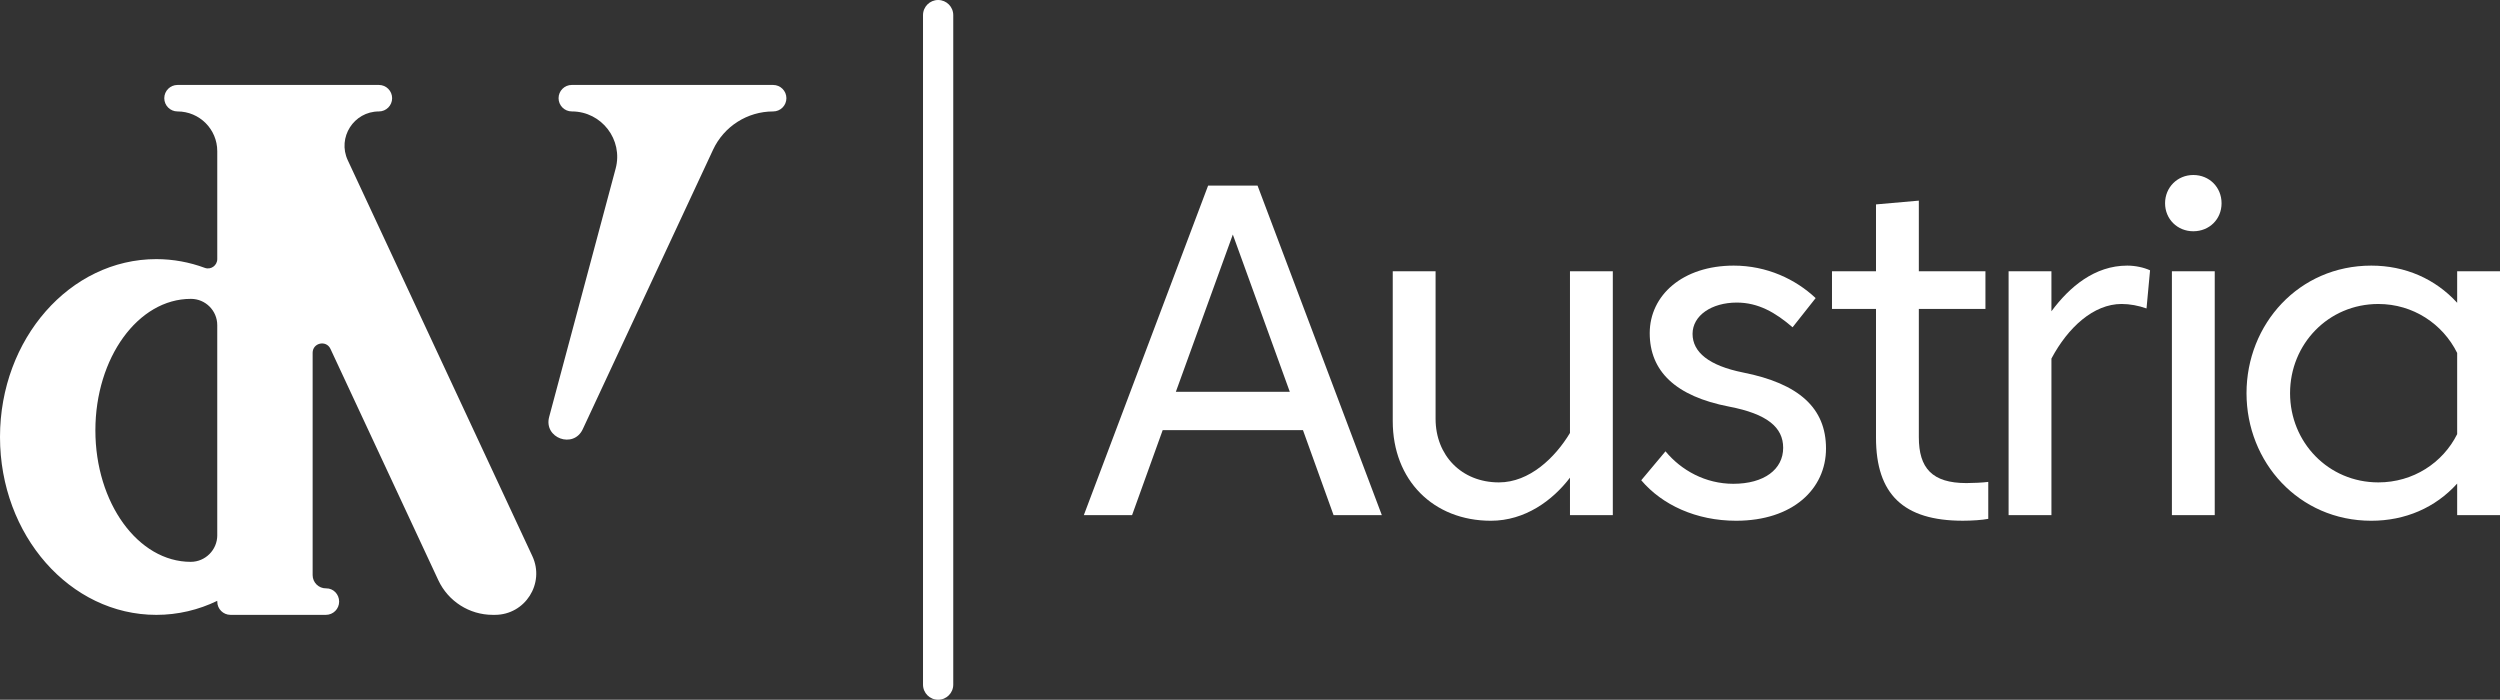 <?xml version="1.0" encoding="UTF-8"?><svg id="Layer_1" xmlns="http://www.w3.org/2000/svg" viewBox="0 0 1964.98 550"><rect x="0" y="0" width="1964.98" height="550" fill="#333333" stroke="none"/><defs><style>.cls-1{fill:#fff;}</style></defs><g id="Create_Logo"><path class="cls-1" d="M273.35,125.97c-8.35-17.88,4.71-38.38,24.47-38.38,5.73,0,10.39-4.66,10.39-10.41s-4.66-10.41-10.39-10.41H139.53c-5.76,0-10.41,4.67-10.41,10.41s4.66,10.41,10.41,10.41c17.26,0,31.24,13.98,31.24,31.22v84.79c0,5.09-5.04,8.7-9.79,6.94-12.01-4.44-24.8-6.87-38.12-6.87C55.02,203.68,0,266.29,0,343.5s55.02,139.78,122.86,139.78c17.01,0,33.2-3.92,47.91-11.03v.61c0,5.76,4.66,10.41,10.41,10.41h74.97c5.76,0,10.41-4.66,10.41-10.41s-4.54-10.53-10.22-10.41c-5.83,.1-10.61-4.59-10.61-10.41v-174.74c0-7.85,10.68-10.23,14-3.1l84.79,181.85c7.75,16.59,24.42,27.22,42.73,27.22h1.76c23.72,0,39.45-24.65,29.41-46.17L273.35,125.97Zm-102.58,294.77c0,11.46-9.37,20.85-20.83,20.87-41.39,0-74.97-46.27-74.97-103.34s33.58-103.36,74.97-103.36h.21c11.39,.03,20.61,9.28,20.61,20.67v165.16Z"/><path class="cls-1" d="M607.71,66.76h-158.27c-5.75,0-10.41,4.66-10.41,10.41s4.67,10.41,10.41,10.41c23.45,0,40.52,22.26,34.45,44.92l-52.26,195.21c-4.45,16.65,19.14,25.23,26.41,9.63l102.43-219.67c8.56-18.36,26.96-30.08,47.22-30.08,5.76,0,10.41-4.66,10.41-10.41s-4.66-10.41-10.41-10.41Z"/><path class="cls-1" d="M749.25,538.11V11.89c0-6.56-5.33-11.89-11.89-11.89s-11.88,5.33-11.88,11.89V538.11c0,6.56,5.32,11.89,11.88,11.89s11.89-5.33,11.89-11.89"/><g><path class="cls-1" d="M1048.17,404.87l-24.05-66.79h-110.26l-24.05,66.79h-37.92l97.68-259h38.85l97.68,259h-37.92Zm-34.41-96.94l-44.77-123.58-44.77,123.58h89.54Z"/><path class="cls-1" d="M1233.99,213.21h33.67v191.66h-33.67v-29.42c-13.69,17.95-35.33,33.86-62.16,33.86-45.33,0-77.14-32-77.14-78.25v-117.84h33.67v115.99c0,28.67,20.35,49.95,49.76,49.95,24.05,0,44.21-19.43,55.87-38.85v-127.09Z"/><path class="cls-1" d="M1309.06,354.73c12.39,14.98,31.45,25.53,53.28,25.53,24.23,0,39.22-11.29,39.22-28.3,0-16.09-12.58-26.64-42.55-32.38-42.18-8.14-62.34-27.93-62.34-57.72s25.9-53.09,66.04-53.09c26.08,0,48.65,10.73,64.38,25.53l-18.13,22.94c-13.5-11.65-27.01-19.42-43.84-19.42-19.79,0-34.78,10.17-34.78,24.6s12.95,24.97,39.59,30.34c44.03,8.7,65.3,27.94,65.3,59.75s-26.08,56.79-70.67,56.79c-31.26,0-58.09-12.39-74.55-31.82l19.05-22.75Z"/><path class="cls-1" d="M1508.19,343.63c0,24.23,10.36,36.07,37.37,36.07,5.36,0,12.95-.37,17.2-.93v29.04c-4.62,.93-12.95,1.48-19.98,1.48-46.62,0-68.26-20.72-68.26-65.3v-101.19h-34.59v-29.6h34.59v-52.54l33.67-2.96v55.5h52.35v29.6h-52.35v100.82Z"/><path class="cls-1" d="M1612.41,281.85v123.02h-33.67V213.21h33.67v31.45c14.24-19.24,34.04-35.89,59.57-35.89,6.48,0,13.13,1.48,17.95,3.7l-2.78,29.97c-6.29-2.22-13.13-3.52-19.61-3.52-22.01,0-42.18,18.5-55.13,42.92Z"/><path class="cls-1" d="M1723.93,137.55c12.58,0,22.2,9.62,22.2,22.2s-9.62,22.02-22.2,22.02-22.2-9.62-22.2-22.02,9.62-22.2,22.2-22.2Zm-16.83,75.66h33.67v191.66h-33.67V213.21Z"/><path class="cls-1" d="M1931.31,238v-24.79h33.67v191.66h-33.67v-24.79c-17.21,19.05-40.88,29.23-67.52,29.23-56.98,0-98.05-46.06-98.05-100.27s41.07-100.27,98.05-100.27c26.64,0,50.32,10.36,67.52,29.23Zm0,103.23v-63.82c-11.29-22.76-34.59-38.48-61.97-38.48-39.22,0-69.37,31.45-69.37,70.11s30.16,70.12,69.37,70.12c27.38,0,50.69-15.36,61.97-37.92Z"/></g></g></svg>